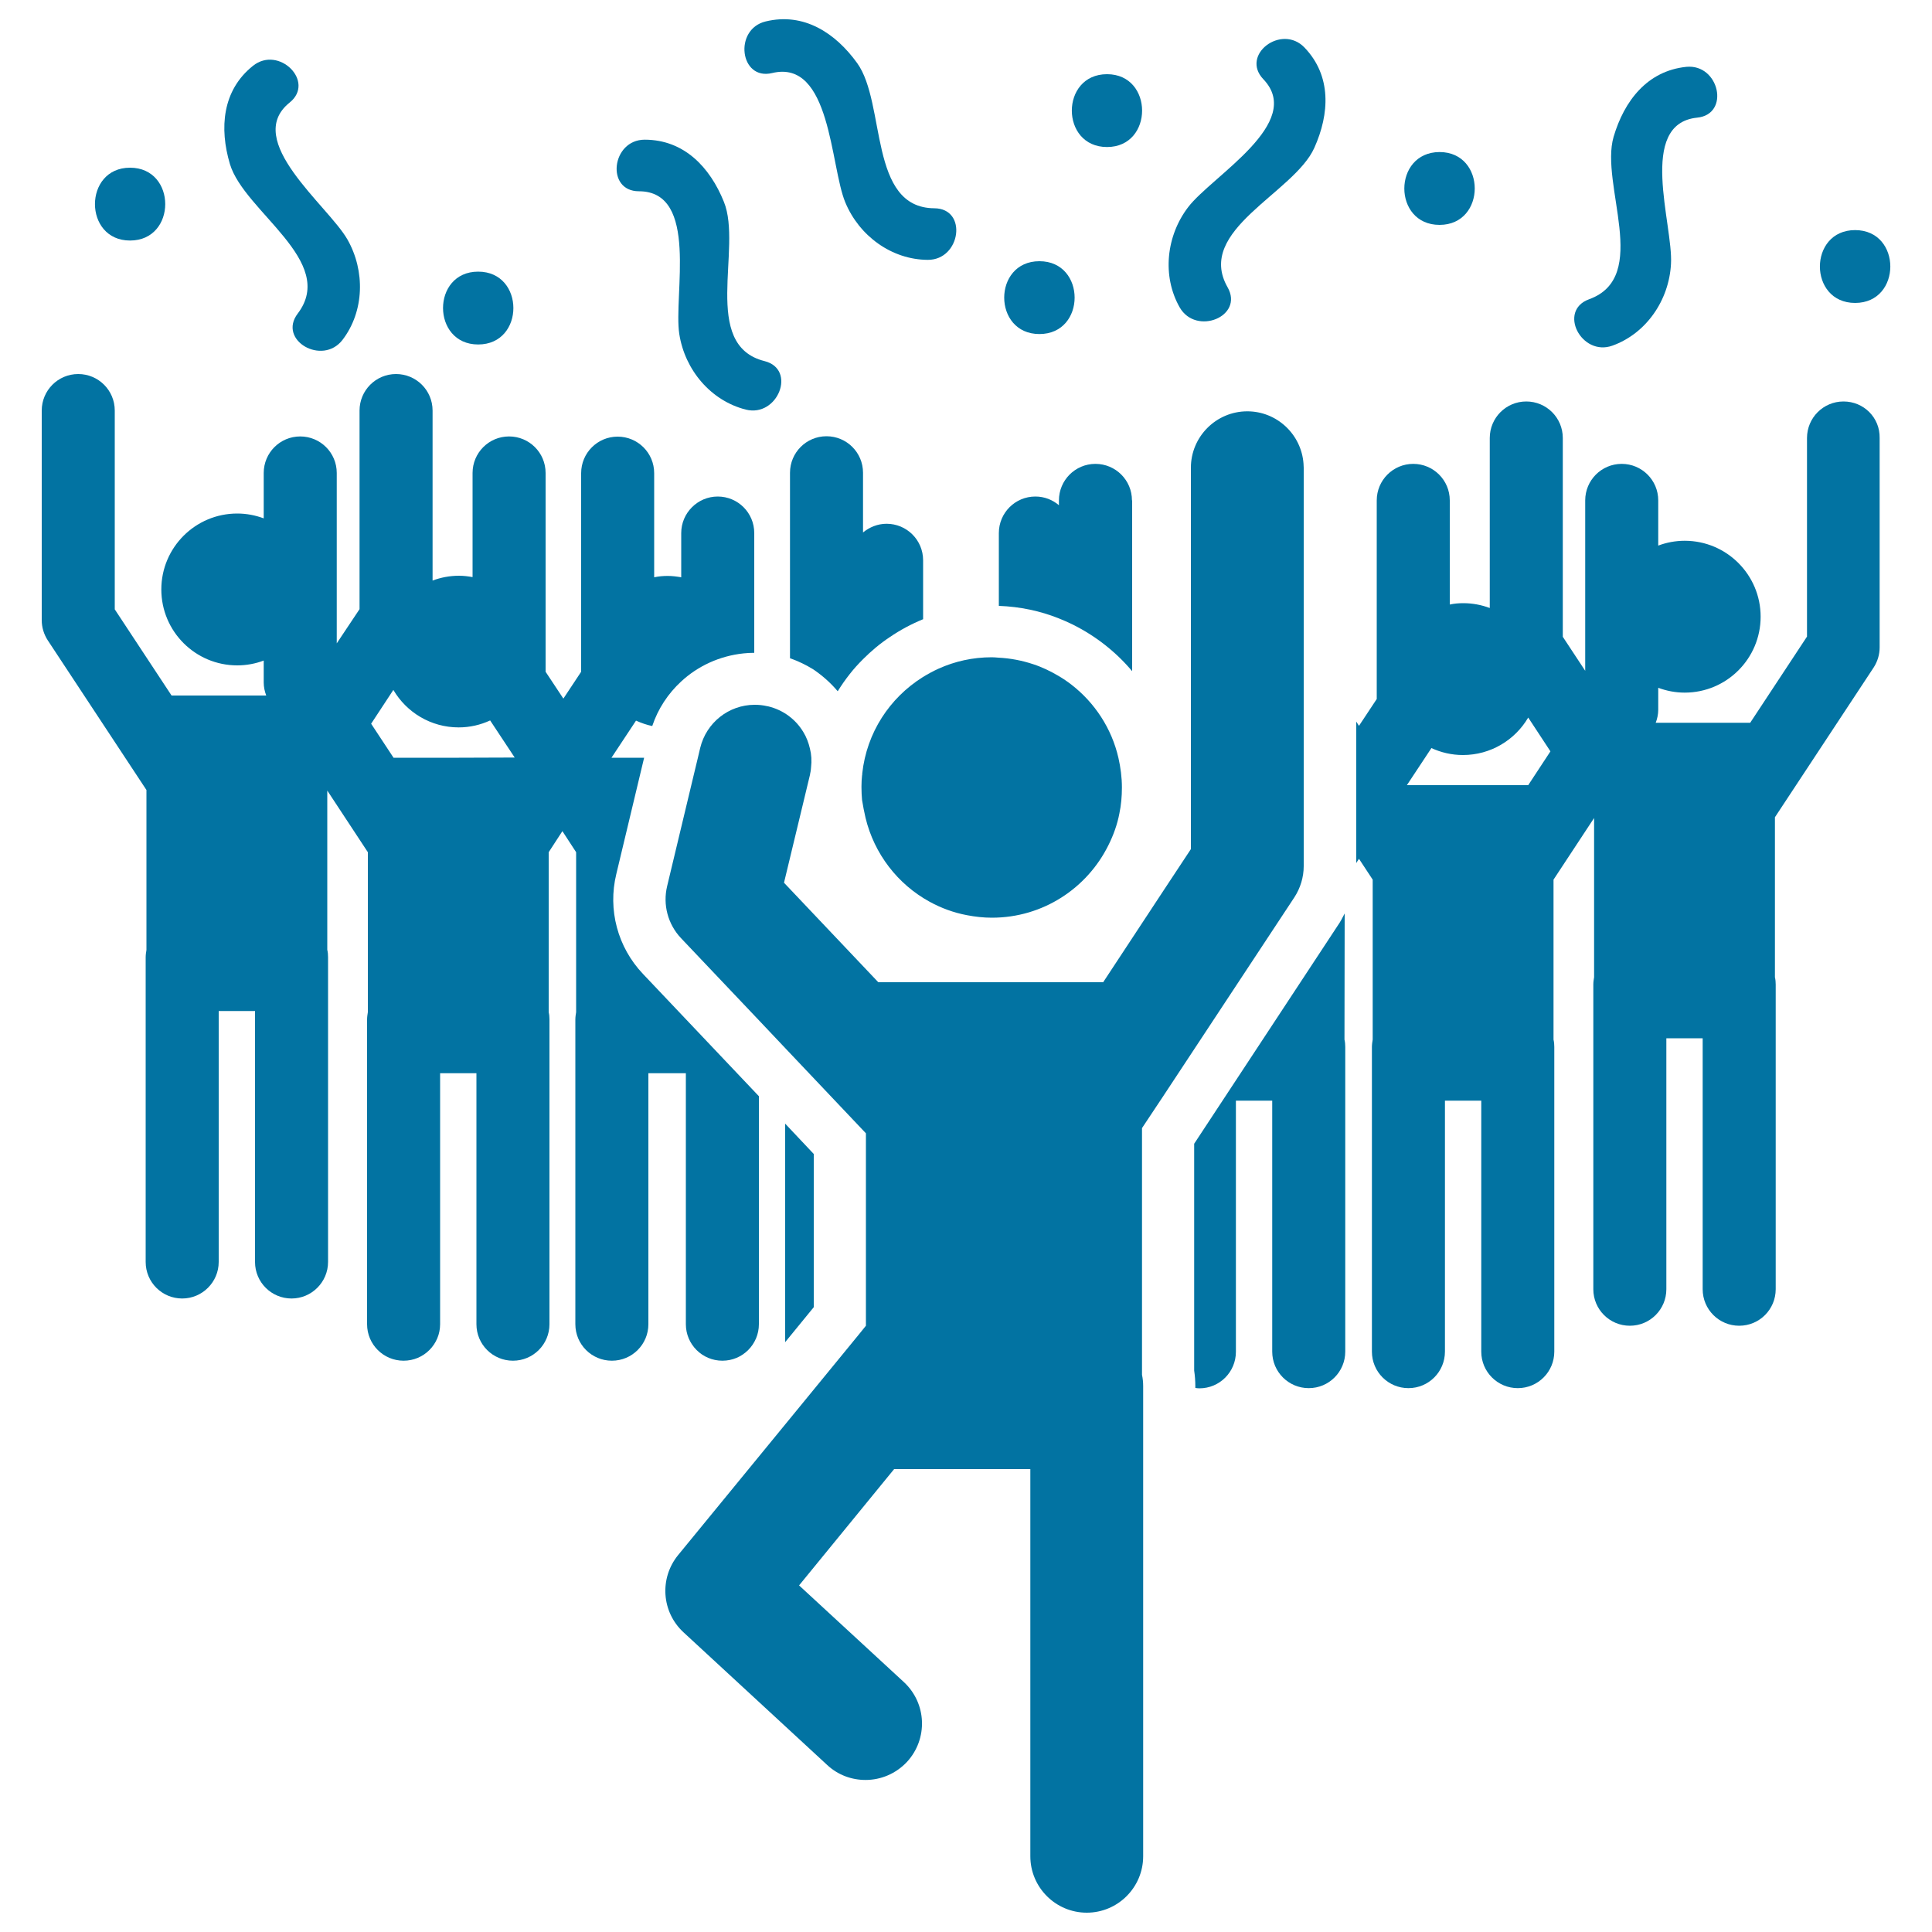 <svg xmlns="http://www.w3.org/2000/svg" viewBox="0 0 1000 1000" style="fill:#0273a2">
<title>Man In A Party Dancing With People SVG icon</title>
<g><g><path d="M355,555.5v129.9c0,10.5,8.5,18.9,18.9,18.9c10.5,0,18.9-8.5,18.9-18.9v-118l-60-63.3c-13.1-13.8-18.3-33.2-13.8-51.7l14.4-60.2h-16.9l12.7-19.2c2.7,1.2,5.5,2.2,8.4,2.8c3-9,8.2-16.8,14.9-23c8.7-8.1,20-13.3,32.3-14.6c1.8-0.2,3.7-0.3,5.6-0.3v-62c0-10.5-8.5-18.9-18.9-18.9s-18.9,8.5-18.9,18.9v22.9c-2.3-0.4-4.6-0.7-7-0.7c-2.4,0-4.7,0.2-7,0.7v-53.9c0-10.5-8.5-18.9-18.9-18.9c-10.5,0-18.9,8.5-18.9,18.9v102.8l-9.2,13.9l-9.2-13.9V244.8c0-10.5-8.5-18.9-18.9-18.9c-10.5,0-18.9,8.5-18.9,18.9v53.9c-2.3-0.4-4.6-0.7-7-0.7c-4.8,0-9.5,0.9-13.7,2.5v-88c0-10.5-8.5-18.9-18.9-18.9c-10.5,0-18.9,8.5-18.9,18.9v102.8L174.3,333v-88.2c0-10.5-8.5-18.9-18.9-18.9c-10.5,0-18.9,8.5-18.9,18.9v23.5c-4.3-1.6-8.9-2.5-13.7-2.5c-21.7,0-39.3,17.6-39.3,39.3c0,21.7,17.6,39.3,39.3,39.3c4.8,0,9.5-0.9,13.7-2.5v11.4c0,2.3,0.5,4.6,1.3,6.7h-15H88.8l-29.4-44.6V212.5c0-10.5-8.5-18.9-18.9-18.9c-10.5,0-18.9,8.5-18.9,18.9V321c0,3.7,1.1,7.3,3.1,10.4l51.1,77.5v82.8c-0.2,1.2-0.4,2.5-0.4,3.8v157.7c0,10.5,8.5,18.9,18.9,18.9s18.9-8.5,18.9-18.9V523.3h9.4h9.4v129.9c0,10.5,8.5,18.9,18.9,18.9s18.9-8.5,18.9-18.9V495.4c0-1.3-0.1-2.5-0.4-3.8v-82.4l21,31.9v82.8c-0.2,1.2-0.4,2.5-0.4,3.8v157.7c0,10.5,8.5,18.9,18.9,18.9c10.5,0,18.9-8.5,18.9-18.9V555.5h9.4h9.4v129.9c0,10.5,8.5,18.9,18.9,18.9c10.5,0,18.9-8.5,18.9-18.9V527.7c0-1.3-0.1-2.5-0.4-3.8v-82.8l7.1-10.9l7.1,10.9v82.8c-0.2,1.2-0.4,2.5-0.4,3.8v157.7c0,10.5,8.5,18.9,18.9,18.9c10.5,0,18.9-8.5,18.9-18.9V555.5h9.4H355L355,555.5z M237.5,392.2h-33.8l-11.6-17.6l11.5-17.5c6.8,11.6,19.4,19.4,33.8,19.4c5.8,0,11.3-1.3,16.3-3.6l12.7,19.2L237.5,392.2L237.5,392.2z"/><path d="M433.6,357.8c1.9-3.1,4-6.1,6.3-9c2.1-2.7,4.4-5.2,6.8-7.6c4.2-4.2,8.8-8.1,13.8-11.4c5.4-3.7,11.2-6.8,17.3-9.3V290c0-10.5-8.5-18.9-18.9-18.9c-4.7,0-8.9,1.8-12.2,4.5v-30.9c0-10.5-8.5-18.9-18.9-18.9c-10.5,0-18.9,8.5-18.9,18.9v96c4.3,1.5,8.4,3.5,12.1,5.8C425.7,349.7,430,353.5,433.6,357.8z"/><polygon points="421.2,597.3 406.4,581.6 406.4,694.7 421.2,676.6 "/><path d="M954.2,207.8c-10.5,0-18.9,8.5-18.9,18.9v102.8l-29.4,44.6H872h-15c0.8-2.1,1.3-4.4,1.3-6.7V356c4.3,1.6,8.9,2.5,13.7,2.5c21.7,0,39.3-17.6,39.3-39.3c0-21.7-17.6-39.3-39.3-39.3c-4.8,0-9.5,0.9-13.7,2.5V259c0-10.5-8.5-18.9-18.9-18.9c-10.5,0-18.9,8.5-18.9,18.9v88.2l-11.6-17.6V226.7c0-10.5-8.5-18.9-18.9-18.9c-10.5,0-18.9,8.5-18.9,18.9v88c-4.3-1.6-8.9-2.5-13.7-2.5c-2.4,0-4.7,0.2-7,0.7V259c0-10.5-8.5-18.9-18.9-18.9c-10.5,0-18.9,8.5-18.9,18.9v102.8l-9.2,13.9l-1.4-2.2v4.4v64.4v4.4l1.4-2.2l7.1,10.8v82.8c-0.2,1.2-0.4,2.5-0.4,3.8v157.7c0,10.5,8.5,18.9,18.9,18.9c10.5,0,18.9-8.5,18.9-18.9V569.7h9.4h9.4v129.9c0,10.5,8.5,18.9,18.9,18.9c10.5,0,18.9-8.5,18.9-18.9V541.9c0-1.3-0.1-2.5-0.4-3.8v-82.8l21-31.9v82.4c-0.2,1.2-0.4,2.5-0.4,3.8v157.7c0,10.5,8.5,18.9,18.9,18.9c10.5,0,18.9-8.5,18.9-18.9V537.4h9.4h9.4v129.9c0,10.5,8.5,18.9,18.9,18.9c10.5,0,18.9-8.5,18.9-18.9V509.6c0-1.3-0.1-2.5-0.4-3.8v-82.8l51.1-77.5c2-3.1,3.1-6.7,3.1-10.4V226.7C973.1,216.2,964.7,207.8,954.2,207.8z M791,406.4h-33.8h-29l12.7-19.2c5,2.3,10.5,3.6,16.3,3.6c14.4,0,27-7.8,33.8-19.4l11.5,17.5L791,406.4z"/><path d="M696,472.8c-1.1,2.2-2.2,4.3-3.6,6.3L618.1,592v117.4c0.4,2.7,0.6,5.4,0.6,8.1v0.9c0.7,0.1,1.4,0.2,2.1,0.2c10.5,0,18.9-8.5,18.9-18.9V569.7h9.4h9.4v129.9c0,10.5,8.5,18.9,18.9,18.9c10.5,0,18.9-8.5,18.9-18.9V541.9c0-1.3-0.1-2.5-0.4-3.8L696,472.8L696,472.8z"/><path d="M585.9,259c0-10.5-8.5-18.9-18.9-18.9c-10.5,0-18.9,8.5-18.9,18.9v2.5c-3.3-2.8-7.5-4.5-12.2-4.5c-10.5,0-18.9,8.5-18.9,18.9v37.7c10.9,0.4,21.4,2.6,31.1,6.5c2.3,0.9,4.5,1.9,6.8,3c12,5.9,22.6,14.2,31.1,24.3V259L585.9,259z"/><path d="M177.3,175.9c11.3-14.8,11.8-35.7,2.5-52c-10.1-17.6-54.3-51.2-29.9-70.8c13.5-10.8-5.6-29.8-19-19C115,46.8,113.5,66.4,119,84.9c7.4,24.7,55.7,50.3,35.1,77.4C143.6,176.1,166.9,189.5,177.3,175.9z"/><path d="M878.4,60.9c17.3-1.7,11.5-28-5.6-26.3c-20.2,2.1-32.1,17.6-37.6,36.2c-7.2,24.7,19.4,72.5-12.7,84.1c-16.3,5.9-4,29.8,12.1,24c17.5-6.3,29.3-23.5,30.3-42.3C866.1,116.3,847.3,64.1,878.4,60.9z"/><path d="M351.6,172.9c2.9,18.6,16.3,34.5,34.4,39.1c16.6,4.2,26.5-20.9,9.7-25.1c-33.1-8.3-11.3-58.5-21-82.4c-7.2-17.9-20.6-32.2-41-32.2c-17.2,0-20.3,26.7-3,26.7C362,99,348.5,152.9,351.6,172.9z"/><path d="M680.3,76.5c7.9-17.6,9-37.2-5.1-51.9c-11.9-12.4-33.3,3.8-21.3,16.4c21.6,22.6-26.6,50.1-38.9,66.2c-11.4,14.9-13.6,35.7-4.4,51.9c8.5,14.8,33.4,4.7,24.8-10.4C618.5,119.1,669.8,100,680.3,76.5z"/><path d="M437.5,104.7c7.2,17.4,24,29.7,42.7,29.8c17.1,0.1,20.8-26.6,3.4-26.7c-34.1-0.2-24.9-54.2-39.9-75.1c-11.3-15.7-27.7-26.4-47.4-21.6c-16.7,4-13.4,30.8,3.4,26.7C430.1,30.5,429.7,85.9,437.5,104.7z"/><path d="M247.5,178.3c24.3,0,24.3-37.7,0-37.7S223.3,178.3,247.5,178.3z"/><path d="M67.3,124.5c24.3,0,24.3-37.7,0-37.7C43.1,86.8,43.1,124.5,67.3,124.5z"/><path d="M573,38.4c-24.3,0-24.3,37.7,0,37.7C597.2,76.1,597.2,38.4,573,38.4z"/><path d="M538,172.9c24.3,0,24.3-37.7,0-37.7C513.7,135.2,513.7,172.9,538,172.9z"/><path d="M745.1,116.4c24.3,0,24.3-37.7,0-37.7C720.8,78.8,720.8,116.4,745.1,116.4z"/><path d="M960.2,119.1c-24.3,0-24.3,37.7,0,37.7S984.5,119.1,960.2,119.1z"/><path d="M601.8,567.8L670,464.4c3.1-4.8,4.8-10.4,4.8-16.1v-41.9v-4.9v-20.4v-59.3v-79.7c0-0.7-0.1-1.4-0.1-2.1c-1.1-15.1-13.7-27.1-29.1-27.1c-16.1,0-29.2,13.1-29.2,29.2v30.2v57.4v43.5v33.2v33.1l-14.2,21.5L571,508.4h-70.4h-6.4h-39.6l-48.8-51.5l9.7-40.3l3.8-15.8c0-0.1,0-0.1,0-0.2c0.2-0.8,0.3-1.5,0.4-2.3c0-0.4,0.1-0.8,0.1-1.1c0.4-3.4,0.2-6.7-0.6-9.8c-0.7-3-1.8-5.9-3.4-8.5c-3.9-6.5-10.3-11.4-18.2-13.3c-0.2,0-0.4-0.1-0.6-0.1c-2.1-0.5-4.2-0.7-6.3-0.7c-0.1,0-0.2,0-0.3,0c-13.1,0.1-24.8,9.1-28,22.4l-1.2,5.1l-1.9,7.9l-14,58.5c-2.3,9.6,0.4,19.7,7.2,26.9l40.5,42.7l13.9,14.7l41.3,43.6v0v99.6l-3.8,4.7l-32.1,39.2L351,804.9c-9.8,12-8.6,29.5,2.8,40l74.4,68.7c5.6,5.2,12.7,7.7,19.8,7.7c7.9,0,15.7-3.2,21.5-9.4c10.9-11.9,10.2-30.3-1.7-41.3l-54.2-50l49.2-60.2h70.5v200.4c0,16.1,13.1,29.2,29.2,29.2c16.1,0,29.2-13.1,29.2-29.2V717.4c0-2-0.2-3.9-0.6-5.8V583.9L601.8,567.8z"/><path d="M448,423.3c4.5,18.7,16.7,34.4,33.1,43.4c6,3.3,12.5,5.7,19.4,7c4.2,0.8,8.5,1.3,12.9,1.3c26.5,0,49.3-15.3,60.3-37.5c2.6-5.2,4.6-10.7,5.7-16.5c0.9-4.3,1.3-8.8,1.3-13.4c0-5.3-0.7-10.4-1.8-15.3c-3.5-15.3-12.3-28.6-24.3-37.9c-2.2-1.7-4.4-3.2-6.8-4.6c-4.1-2.4-8.4-4.5-13-6c-5.7-1.9-11.8-3.1-18.1-3.4c-1.1-0.1-2.3-0.2-3.4-0.2c-9.8,0-19.1,2.1-27.5,5.9c-2.9,1.3-5.6,2.8-8.2,4.4c-17.1,10.7-29,28.7-31.3,49.8c0,0.4,0,0.8-0.1,1.1c-0.2,1.8-0.3,3.6-0.3,5.5c0,0.2,0,0.4,0,0.7c0,2.2,0.1,4.3,0.3,6.5C446.7,417.2,447.3,420.3,448,423.3z"/></g></g>
</svg>